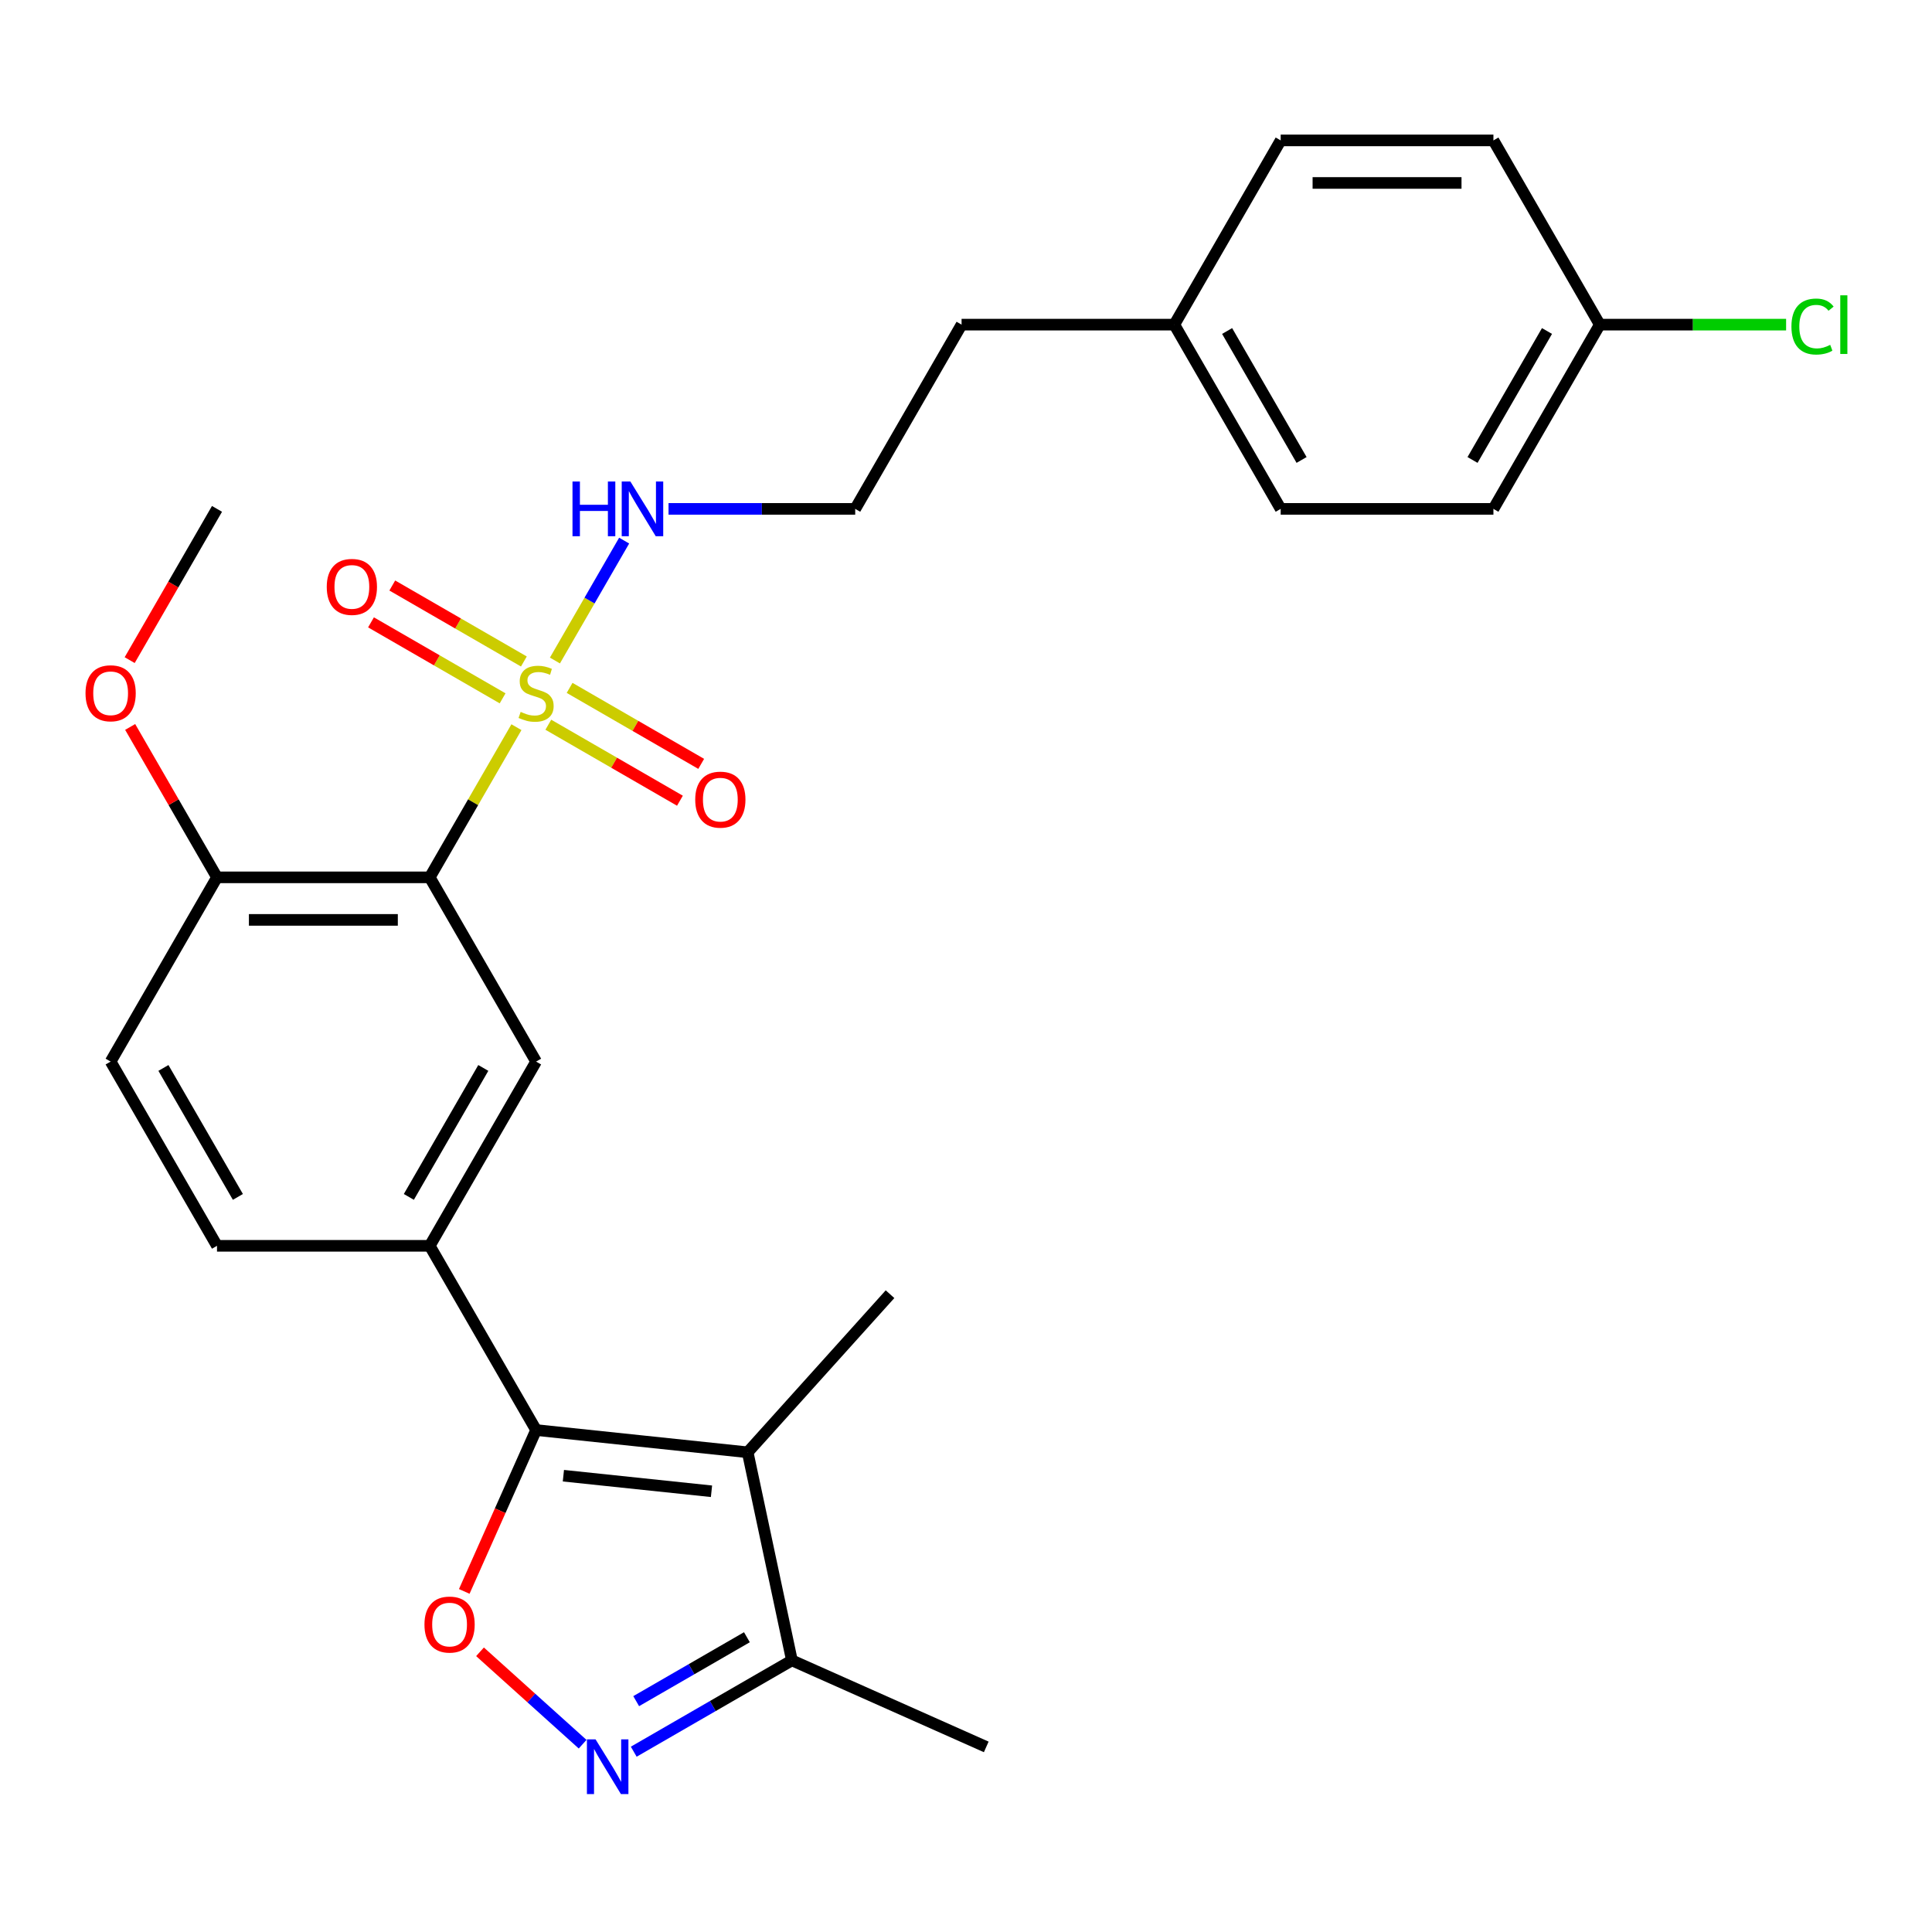 <?xml version='1.0' encoding='iso-8859-1'?>
<svg version='1.1' baseProfile='full'
              xmlns='http://www.w3.org/2000/svg'
                      xmlns:rdkit='http://www.rdkit.org/xml'
                      xmlns:xlink='http://www.w3.org/1999/xlink'
                  xml:space='preserve'
width='1000px' height='1000px' viewBox='0 0 1000 1000'>
<!-- END OF HEADER -->
<rect style='opacity:1.0;fill:#FFFFFF;stroke:none' width='1000' height='1000' x='0' y='0'> </rect>
<path class='bond-0' d='M 267.306,376.386 L 244.868,415.25' style='fill:none;fill-rule:evenodd;stroke:#CCCC00;stroke-width:6px;stroke-linecap:butt;stroke-linejoin:miter;stroke-opacity:1' />
<path class='bond-0' d='M 244.868,415.25 L 222.43,454.114' style='fill:none;fill-rule:evenodd;stroke:#000000;stroke-width:6px;stroke-linecap:butt;stroke-linejoin:miter;stroke-opacity:1' />
<path class='bond-8' d='M 283.814,375.121 L 317.872,394.785' style='fill:none;fill-rule:evenodd;stroke:#CCCC00;stroke-width:6px;stroke-linecap:butt;stroke-linejoin:miter;stroke-opacity:1' />
<path class='bond-8' d='M 317.872,394.785 L 351.93,414.448' style='fill:none;fill-rule:evenodd;stroke:#FF0000;stroke-width:6px;stroke-linecap:butt;stroke-linejoin:miter;stroke-opacity:1' />
<path class='bond-8' d='M 294.825,356.049 L 328.883,375.713' style='fill:none;fill-rule:evenodd;stroke:#CCCC00;stroke-width:6px;stroke-linecap:butt;stroke-linejoin:miter;stroke-opacity:1' />
<path class='bond-8' d='M 328.883,375.713 L 362.941,395.376' style='fill:none;fill-rule:evenodd;stroke:#FF0000;stroke-width:6px;stroke-linecap:butt;stroke-linejoin:miter;stroke-opacity:1' />
<path class='bond-9' d='M 271.159,342.386 L 237.101,322.722' style='fill:none;fill-rule:evenodd;stroke:#CCCC00;stroke-width:6px;stroke-linecap:butt;stroke-linejoin:miter;stroke-opacity:1' />
<path class='bond-9' d='M 237.101,322.722 L 203.043,303.059' style='fill:none;fill-rule:evenodd;stroke:#FF0000;stroke-width:6px;stroke-linecap:butt;stroke-linejoin:miter;stroke-opacity:1' />
<path class='bond-9' d='M 260.148,361.458 L 226.09,341.794' style='fill:none;fill-rule:evenodd;stroke:#CCCC00;stroke-width:6px;stroke-linecap:butt;stroke-linejoin:miter;stroke-opacity:1' />
<path class='bond-9' d='M 226.09,341.794 L 192.032,322.131' style='fill:none;fill-rule:evenodd;stroke:#FF0000;stroke-width:6px;stroke-linecap:butt;stroke-linejoin:miter;stroke-opacity:1' />
<path class='bond-11' d='M 287.228,341.881 L 305.144,310.85' style='fill:none;fill-rule:evenodd;stroke:#CCCC00;stroke-width:6px;stroke-linecap:butt;stroke-linejoin:miter;stroke-opacity:1' />
<path class='bond-11' d='M 305.144,310.85 L 323.059,279.819' style='fill:none;fill-rule:evenodd;stroke:#0000FF;stroke-width:6px;stroke-linecap:butt;stroke-linejoin:miter;stroke-opacity:1' />
<path class='bond-6' d='M 222.43,454.114 L 277.486,549.474' style='fill:none;fill-rule:evenodd;stroke:#000000;stroke-width:6px;stroke-linecap:butt;stroke-linejoin:miter;stroke-opacity:1' />
<path class='bond-10' d='M 222.43,454.114 L 112.318,454.114' style='fill:none;fill-rule:evenodd;stroke:#000000;stroke-width:6px;stroke-linecap:butt;stroke-linejoin:miter;stroke-opacity:1' />
<path class='bond-10' d='M 205.913,476.136 L 128.835,476.136' style='fill:none;fill-rule:evenodd;stroke:#000000;stroke-width:6px;stroke-linecap:butt;stroke-linejoin:miter;stroke-opacity:1' />
<path class='bond-1' d='M 277.486,740.194 L 222.43,644.834' style='fill:none;fill-rule:evenodd;stroke:#000000;stroke-width:6px;stroke-linecap:butt;stroke-linejoin:miter;stroke-opacity:1' />
<path class='bond-2' d='M 277.486,740.194 L 386.996,751.704' style='fill:none;fill-rule:evenodd;stroke:#000000;stroke-width:6px;stroke-linecap:butt;stroke-linejoin:miter;stroke-opacity:1' />
<path class='bond-2' d='M 291.611,763.822 L 368.267,771.879' style='fill:none;fill-rule:evenodd;stroke:#000000;stroke-width:6px;stroke-linecap:butt;stroke-linejoin:miter;stroke-opacity:1' />
<path class='bond-3' d='M 277.486,740.194 L 258.894,781.954' style='fill:none;fill-rule:evenodd;stroke:#000000;stroke-width:6px;stroke-linecap:butt;stroke-linejoin:miter;stroke-opacity:1' />
<path class='bond-3' d='M 258.894,781.954 L 240.301,823.714' style='fill:none;fill-rule:evenodd;stroke:#FF0000;stroke-width:6px;stroke-linecap:butt;stroke-linejoin:miter;stroke-opacity:1' />
<path class='bond-7' d='M 386.996,751.704 L 409.889,859.41' style='fill:none;fill-rule:evenodd;stroke:#000000;stroke-width:6px;stroke-linecap:butt;stroke-linejoin:miter;stroke-opacity:1' />
<path class='bond-14' d='M 386.996,751.704 L 460.675,669.874' style='fill:none;fill-rule:evenodd;stroke:#000000;stroke-width:6px;stroke-linecap:butt;stroke-linejoin:miter;stroke-opacity:1' />
<path class='bond-4' d='M 248.453,854.971 L 275.009,878.882' style='fill:none;fill-rule:evenodd;stroke:#FF0000;stroke-width:6px;stroke-linecap:butt;stroke-linejoin:miter;stroke-opacity:1' />
<path class='bond-4' d='M 275.009,878.882 L 301.566,902.794' style='fill:none;fill-rule:evenodd;stroke:#0000FF;stroke-width:6px;stroke-linecap:butt;stroke-linejoin:miter;stroke-opacity:1' />
<path class='bond-29' d='M 328.022,906.676 L 368.956,883.043' style='fill:none;fill-rule:evenodd;stroke:#0000FF;stroke-width:6px;stroke-linecap:butt;stroke-linejoin:miter;stroke-opacity:1' />
<path class='bond-29' d='M 368.956,883.043 L 409.889,859.41' style='fill:none;fill-rule:evenodd;stroke:#000000;stroke-width:6px;stroke-linecap:butt;stroke-linejoin:miter;stroke-opacity:1' />
<path class='bond-29' d='M 329.291,880.514 L 357.944,863.971' style='fill:none;fill-rule:evenodd;stroke:#0000FF;stroke-width:6px;stroke-linecap:butt;stroke-linejoin:miter;stroke-opacity:1' />
<path class='bond-29' d='M 357.944,863.971 L 386.598,847.428' style='fill:none;fill-rule:evenodd;stroke:#000000;stroke-width:6px;stroke-linecap:butt;stroke-linejoin:miter;stroke-opacity:1' />
<path class='bond-5' d='M 222.43,644.834 L 277.486,549.474' style='fill:none;fill-rule:evenodd;stroke:#000000;stroke-width:6px;stroke-linecap:butt;stroke-linejoin:miter;stroke-opacity:1' />
<path class='bond-5' d='M 211.617,619.519 L 250.156,552.766' style='fill:none;fill-rule:evenodd;stroke:#000000;stroke-width:6px;stroke-linecap:butt;stroke-linejoin:miter;stroke-opacity:1' />
<path class='bond-27' d='M 222.43,644.834 L 112.318,644.834' style='fill:none;fill-rule:evenodd;stroke:#000000;stroke-width:6px;stroke-linecap:butt;stroke-linejoin:miter;stroke-opacity:1' />
<path class='bond-24' d='M 409.889,859.41 L 510.482,904.197' style='fill:none;fill-rule:evenodd;stroke:#000000;stroke-width:6px;stroke-linecap:butt;stroke-linejoin:miter;stroke-opacity:1' />
<path class='bond-13' d='M 112.318,454.114 L 57.262,549.474' style='fill:none;fill-rule:evenodd;stroke:#000000;stroke-width:6px;stroke-linecap:butt;stroke-linejoin:miter;stroke-opacity:1' />
<path class='bond-18' d='M 112.318,454.114 L 89.845,415.19' style='fill:none;fill-rule:evenodd;stroke:#000000;stroke-width:6px;stroke-linecap:butt;stroke-linejoin:miter;stroke-opacity:1' />
<path class='bond-18' d='M 89.845,415.19 L 67.373,376.266' style='fill:none;fill-rule:evenodd;stroke:#FF0000;stroke-width:6px;stroke-linecap:butt;stroke-linejoin:miter;stroke-opacity:1' />
<path class='bond-19' d='M 346.035,263.393 L 394.345,263.393' style='fill:none;fill-rule:evenodd;stroke:#0000FF;stroke-width:6px;stroke-linecap:butt;stroke-linejoin:miter;stroke-opacity:1' />
<path class='bond-19' d='M 394.345,263.393 L 442.655,263.393' style='fill:none;fill-rule:evenodd;stroke:#000000;stroke-width:6px;stroke-linecap:butt;stroke-linejoin:miter;stroke-opacity:1' />
<path class='bond-12' d='M 112.318,644.834 L 57.262,549.474' style='fill:none;fill-rule:evenodd;stroke:#000000;stroke-width:6px;stroke-linecap:butt;stroke-linejoin:miter;stroke-opacity:1' />
<path class='bond-12' d='M 123.131,619.519 L 84.592,552.766' style='fill:none;fill-rule:evenodd;stroke:#000000;stroke-width:6px;stroke-linecap:butt;stroke-linejoin:miter;stroke-opacity:1' />
<path class='bond-15' d='M 828.048,168.033 L 772.992,263.393' style='fill:none;fill-rule:evenodd;stroke:#000000;stroke-width:6px;stroke-linecap:butt;stroke-linejoin:miter;stroke-opacity:1' />
<path class='bond-15' d='M 800.718,171.326 L 762.179,238.078' style='fill:none;fill-rule:evenodd;stroke:#000000;stroke-width:6px;stroke-linecap:butt;stroke-linejoin:miter;stroke-opacity:1' />
<path class='bond-17' d='M 828.048,168.033 L 876.268,168.033' style='fill:none;fill-rule:evenodd;stroke:#000000;stroke-width:6px;stroke-linecap:butt;stroke-linejoin:miter;stroke-opacity:1' />
<path class='bond-17' d='M 876.268,168.033 L 924.488,168.033' style='fill:none;fill-rule:evenodd;stroke:#00CC00;stroke-width:6px;stroke-linecap:butt;stroke-linejoin:miter;stroke-opacity:1' />
<path class='bond-28' d='M 828.048,168.033 L 772.992,72.673' style='fill:none;fill-rule:evenodd;stroke:#000000;stroke-width:6px;stroke-linecap:butt;stroke-linejoin:miter;stroke-opacity:1' />
<path class='bond-16' d='M 607.824,168.033 L 497.711,168.033' style='fill:none;fill-rule:evenodd;stroke:#000000;stroke-width:6px;stroke-linecap:butt;stroke-linejoin:miter;stroke-opacity:1' />
<path class='bond-22' d='M 607.824,168.033 L 662.88,72.673' style='fill:none;fill-rule:evenodd;stroke:#000000;stroke-width:6px;stroke-linecap:butt;stroke-linejoin:miter;stroke-opacity:1' />
<path class='bond-23' d='M 607.824,168.033 L 662.88,263.393' style='fill:none;fill-rule:evenodd;stroke:#000000;stroke-width:6px;stroke-linecap:butt;stroke-linejoin:miter;stroke-opacity:1' />
<path class='bond-23' d='M 635.154,171.326 L 673.693,238.078' style='fill:none;fill-rule:evenodd;stroke:#000000;stroke-width:6px;stroke-linecap:butt;stroke-linejoin:miter;stroke-opacity:1' />
<path class='bond-26' d='M 67.119,341.681 L 89.718,302.537' style='fill:none;fill-rule:evenodd;stroke:#FF0000;stroke-width:6px;stroke-linecap:butt;stroke-linejoin:miter;stroke-opacity:1' />
<path class='bond-26' d='M 89.718,302.537 L 112.318,263.393' style='fill:none;fill-rule:evenodd;stroke:#000000;stroke-width:6px;stroke-linecap:butt;stroke-linejoin:miter;stroke-opacity:1' />
<path class='bond-25' d='M 442.655,263.393 L 497.711,168.033' style='fill:none;fill-rule:evenodd;stroke:#000000;stroke-width:6px;stroke-linecap:butt;stroke-linejoin:miter;stroke-opacity:1' />
<path class='bond-20' d='M 772.992,263.393 L 662.88,263.393' style='fill:none;fill-rule:evenodd;stroke:#000000;stroke-width:6px;stroke-linecap:butt;stroke-linejoin:miter;stroke-opacity:1' />
<path class='bond-21' d='M 772.992,72.673 L 662.88,72.673' style='fill:none;fill-rule:evenodd;stroke:#000000;stroke-width:6px;stroke-linecap:butt;stroke-linejoin:miter;stroke-opacity:1' />
<path class='bond-21' d='M 756.475,94.696 L 679.397,94.696' style='fill:none;fill-rule:evenodd;stroke:#000000;stroke-width:6px;stroke-linecap:butt;stroke-linejoin:miter;stroke-opacity:1' />
<path  class='atom-0' d='M 269.486 368.473
Q 269.806 368.593, 271.126 369.153
Q 272.446 369.713, 273.886 370.073
Q 275.366 370.393, 276.806 370.393
Q 279.486 370.393, 281.046 369.113
Q 282.606 367.793, 282.606 365.513
Q 282.606 363.953, 281.806 362.993
Q 281.046 362.033, 279.846 361.513
Q 278.646 360.993, 276.646 360.393
Q 274.126 359.633, 272.606 358.913
Q 271.126 358.193, 270.046 356.673
Q 269.006 355.153, 269.006 352.593
Q 269.006 349.033, 271.406 346.833
Q 273.846 344.633, 278.646 344.633
Q 281.926 344.633, 285.646 346.193
L 284.726 349.273
Q 281.326 347.873, 278.766 347.873
Q 276.006 347.873, 274.486 349.033
Q 272.966 350.153, 273.006 352.113
Q 273.006 353.633, 273.766 354.553
Q 274.566 355.473, 275.686 355.993
Q 276.846 356.513, 278.766 357.113
Q 281.326 357.913, 282.846 358.713
Q 284.366 359.513, 285.446 361.153
Q 286.566 362.753, 286.566 365.513
Q 286.566 369.433, 283.926 371.553
Q 281.326 373.633, 276.966 373.633
Q 274.446 373.633, 272.526 373.073
Q 270.646 372.553, 268.406 371.633
L 269.486 368.473
' fill='#CCCC00'/>
<path  class='atom-4' d='M 219.7 840.867
Q 219.7 834.067, 223.06 830.267
Q 226.42 826.467, 232.7 826.467
Q 238.98 826.467, 242.34 830.267
Q 245.7 834.067, 245.7 840.867
Q 245.7 847.747, 242.3 851.667
Q 238.9 855.547, 232.7 855.547
Q 226.46 855.547, 223.06 851.667
Q 219.7 847.787, 219.7 840.867
M 232.7 852.347
Q 237.02 852.347, 239.34 849.467
Q 241.7 846.547, 241.7 840.867
Q 241.7 835.307, 239.34 832.507
Q 237.02 829.667, 232.7 829.667
Q 228.38 829.667, 226.02 832.467
Q 223.7 835.267, 223.7 840.867
Q 223.7 846.587, 226.02 849.467
Q 228.38 852.347, 232.7 852.347
' fill='#FF0000'/>
<path  class='atom-5' d='M 308.269 900.306
L 317.549 915.306
Q 318.469 916.786, 319.949 919.466
Q 321.429 922.146, 321.509 922.306
L 321.509 900.306
L 325.269 900.306
L 325.269 928.626
L 321.389 928.626
L 311.429 912.226
Q 310.269 910.306, 309.029 908.106
Q 307.829 905.906, 307.469 905.226
L 307.469 928.626
L 303.789 928.626
L 303.789 900.306
L 308.269 900.306
' fill='#0000FF'/>
<path  class='atom-9' d='M 359.847 413.89
Q 359.847 407.09, 363.207 403.29
Q 366.567 399.49, 372.847 399.49
Q 379.127 399.49, 382.487 403.29
Q 385.847 407.09, 385.847 413.89
Q 385.847 420.77, 382.447 424.69
Q 379.047 428.57, 372.847 428.57
Q 366.607 428.57, 363.207 424.69
Q 359.847 420.81, 359.847 413.89
M 372.847 425.37
Q 377.167 425.37, 379.487 422.49
Q 381.847 419.57, 381.847 413.89
Q 381.847 408.33, 379.487 405.53
Q 377.167 402.69, 372.847 402.69
Q 368.527 402.69, 366.167 405.49
Q 363.847 408.29, 363.847 413.89
Q 363.847 419.61, 366.167 422.49
Q 368.527 425.37, 372.847 425.37
' fill='#FF0000'/>
<path  class='atom-10' d='M 169.126 303.777
Q 169.126 296.977, 172.486 293.177
Q 175.846 289.377, 182.126 289.377
Q 188.406 289.377, 191.766 293.177
Q 195.126 296.977, 195.126 303.777
Q 195.126 310.657, 191.726 314.577
Q 188.326 318.457, 182.126 318.457
Q 175.886 318.457, 172.486 314.577
Q 169.126 310.697, 169.126 303.777
M 182.126 315.257
Q 186.446 315.257, 188.766 312.377
Q 191.126 309.457, 191.126 303.777
Q 191.126 298.217, 188.766 295.417
Q 186.446 292.577, 182.126 292.577
Q 177.806 292.577, 175.446 295.377
Q 173.126 298.177, 173.126 303.777
Q 173.126 309.497, 175.446 312.377
Q 177.806 315.257, 182.126 315.257
' fill='#FF0000'/>
<path  class='atom-12' d='M 296.323 249.233
L 300.163 249.233
L 300.163 261.273
L 314.643 261.273
L 314.643 249.233
L 318.483 249.233
L 318.483 277.553
L 314.643 277.553
L 314.643 264.473
L 300.163 264.473
L 300.163 277.553
L 296.323 277.553
L 296.323 249.233
' fill='#0000FF'/>
<path  class='atom-12' d='M 326.283 249.233
L 335.563 264.233
Q 336.483 265.713, 337.963 268.393
Q 339.443 271.073, 339.523 271.233
L 339.523 249.233
L 343.283 249.233
L 343.283 277.553
L 339.403 277.553
L 329.443 261.153
Q 328.283 259.233, 327.043 257.033
Q 325.843 254.833, 325.483 254.153
L 325.483 277.553
L 321.803 277.553
L 321.803 249.233
L 326.283 249.233
' fill='#0000FF'/>
<path  class='atom-18' d='M 927.241 169.013
Q 927.241 161.973, 930.521 158.293
Q 933.841 154.573, 940.121 154.573
Q 945.961 154.573, 949.081 158.693
L 946.441 160.853
Q 944.161 157.853, 940.121 157.853
Q 935.841 157.853, 933.561 160.733
Q 931.321 163.573, 931.321 169.013
Q 931.321 174.613, 933.641 177.493
Q 936.001 180.373, 940.561 180.373
Q 943.681 180.373, 947.321 178.493
L 948.441 181.493
Q 946.961 182.453, 944.721 183.013
Q 942.481 183.573, 940.001 183.573
Q 933.841 183.573, 930.521 179.813
Q 927.241 176.053, 927.241 169.013
' fill='#00CC00'/>
<path  class='atom-18' d='M 952.521 152.853
L 956.201 152.853
L 956.201 183.213
L 952.521 183.213
L 952.521 152.853
' fill='#00CC00'/>
<path  class='atom-19' d='M 44.262 358.833
Q 44.262 352.033, 47.622 348.233
Q 50.982 344.433, 57.262 344.433
Q 63.542 344.433, 66.902 348.233
Q 70.262 352.033, 70.262 358.833
Q 70.262 365.713, 66.862 369.633
Q 63.462 373.513, 57.262 373.513
Q 51.022 373.513, 47.622 369.633
Q 44.262 365.753, 44.262 358.833
M 57.262 370.313
Q 61.582 370.313, 63.902 367.433
Q 66.262 364.513, 66.262 358.833
Q 66.262 353.273, 63.902 350.473
Q 61.582 347.633, 57.262 347.633
Q 52.942 347.633, 50.582 350.433
Q 48.262 353.233, 48.262 358.833
Q 48.262 364.553, 50.582 367.433
Q 52.942 370.313, 57.262 370.313
' fill='#FF0000'/>
</svg>
